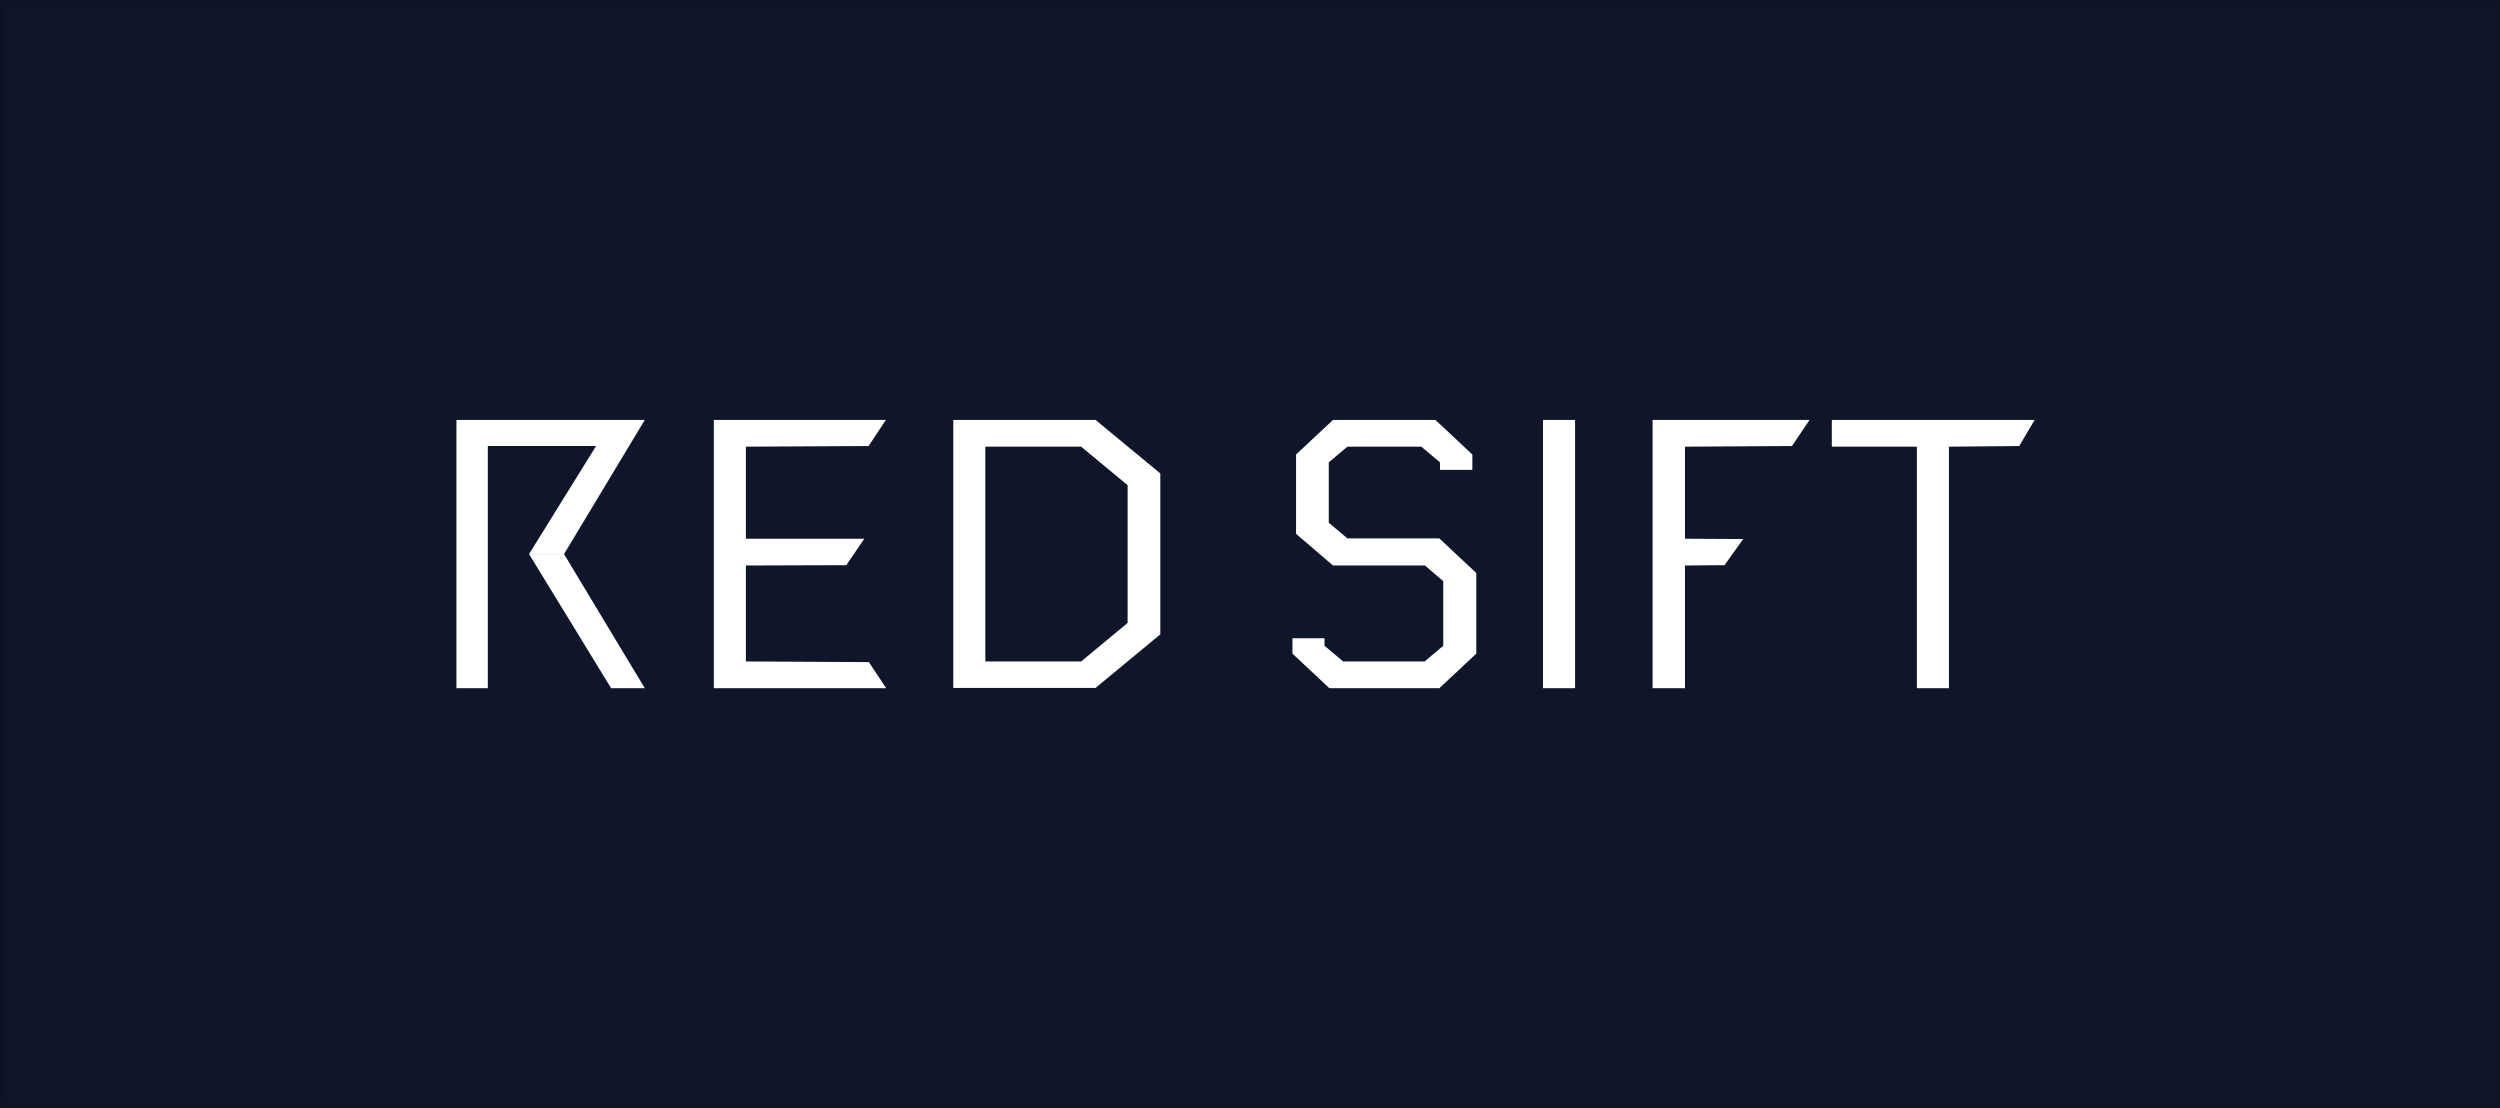 <?xml version="1.0" encoding="UTF-8"?>
<svg xmlns="http://www.w3.org/2000/svg" width="467" height="207" viewBox="0 0 467 207" fill="none">
  <rect width="467" height="207" fill="#0F1629"></rect>
  <rect x="0.5" y="0.5" width="466" height="206" stroke="black" stroke-opacity="0.1"></rect>
  <path d="M105.362 103.5H98.825L114.161 128.561H120.454L116.666 122.28L105.362 103.5Z" fill="white"></path>
  <path d="M105.363 103.5L116.666 84.719L120.454 78.439H85.261V128.561H91.126V83.317H111.35L98.825 103.5H105.363ZM162.308 123.683L165.546 128.561H133.346V78.439H165.485L162.246 83.317L139.334 83.439V100.634H161.452L158.092 105.573L139.334 105.634V123.561L162.308 123.683ZM178.071 128.561V78.439H204.65L216.747 88.439V118.5L204.65 128.5H178.071V128.561ZM210.638 116.366V90.634L201.961 83.439H184.059V123.561H201.961L210.638 116.366ZM266.177 105.634H249.008L242.104 99.719V84.902L249.008 78.439H268.132L275.037 84.902V87.768H268.988V86.366L265.505 83.439H251.697L248.214 86.366V97.646L251.697 100.573H268.866L275.77 107.037V122.097L268.866 128.561H248.336L241.432 122.097V119.232H247.42V120.634L250.902 123.561H266.116L269.599 120.634V108.561L266.177 105.634ZM288.234 78.439H294.222V128.561H288.234V78.439ZM314.69 128.561H308.703V78.439H338.031L334.731 83.317L314.752 83.439V100.634L325.627 100.695L322.145 105.573L314.752 105.634V128.561H314.69ZM342.185 78.439H380.067L377.196 83.317L364.059 83.439V128.561H358.071V83.439H342.185V78.439Z" fill="white"></path>
</svg>

